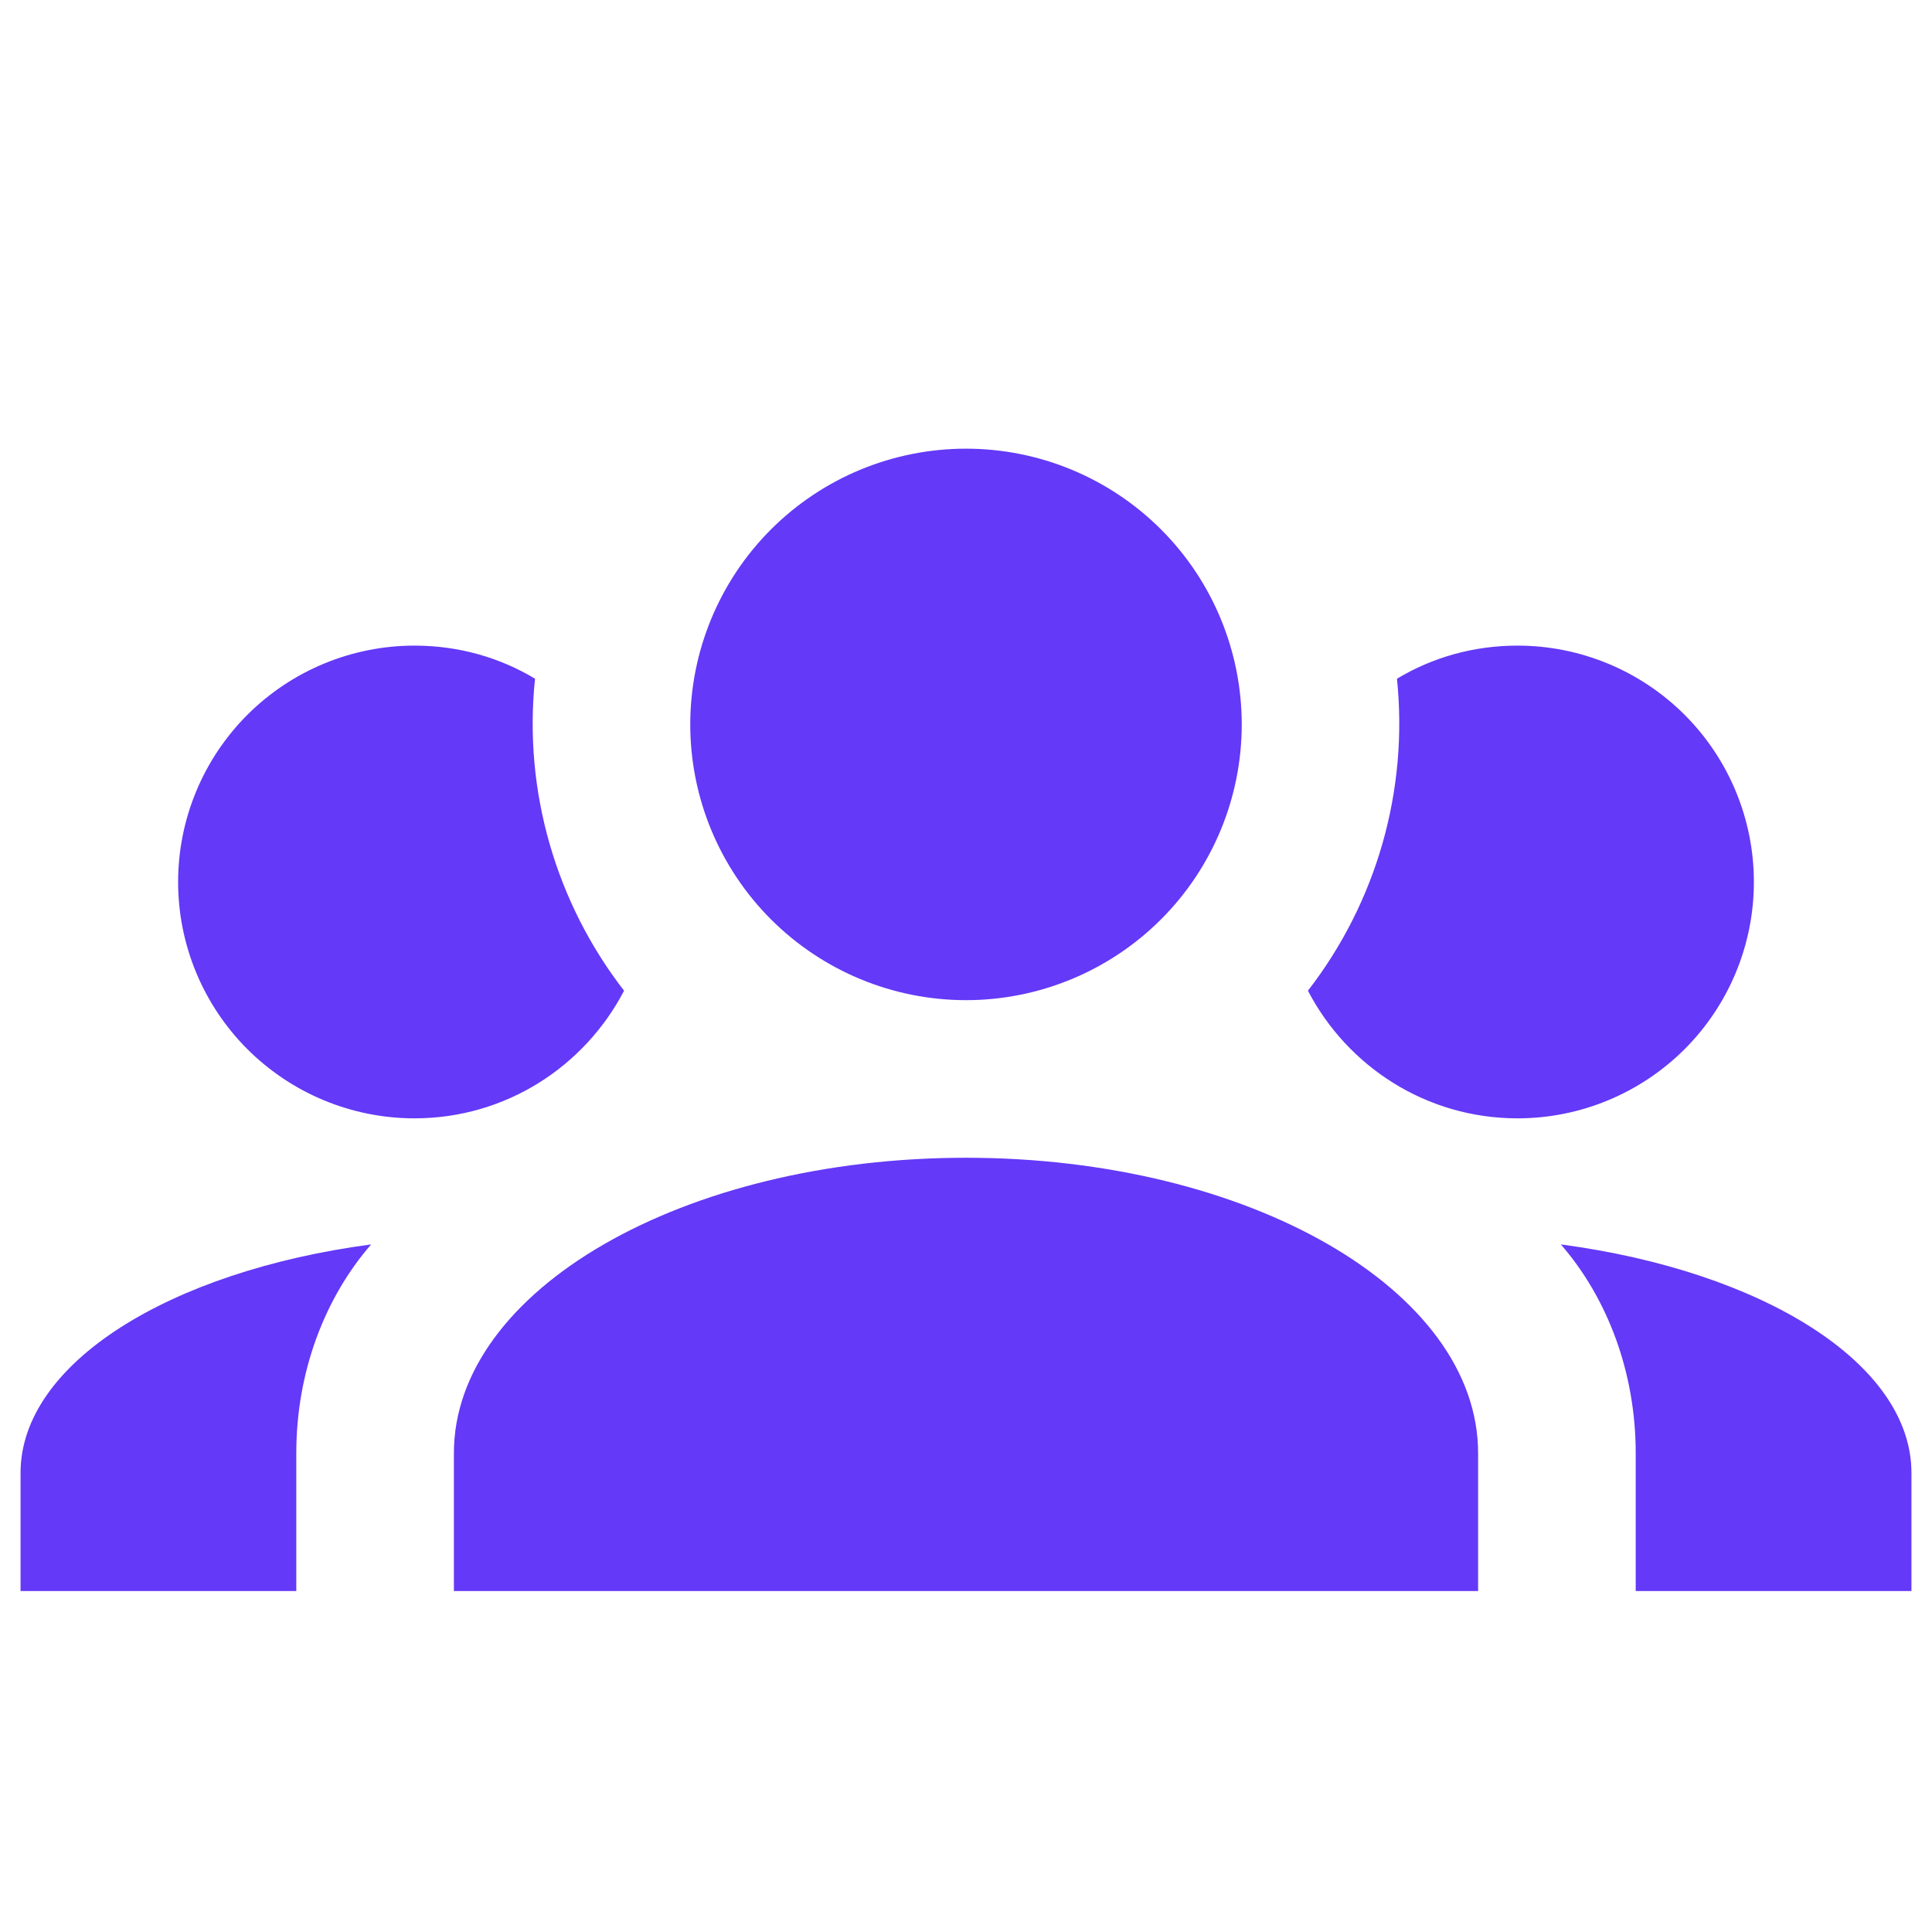<svg width="47" height="47" viewBox="0 0 47 47" fill="none" xmlns="http://www.w3.org/2000/svg">
<g clip-path="url(#clip0_2063_21148)">
<path d="M23.5 10.915C25.279 10.915 26.985 11.621 28.244 12.879C29.502 14.137 30.208 15.844 30.208 17.623C30.208 19.402 29.502 21.108 28.244 22.366C26.985 23.624 25.279 24.331 23.5 24.331C21.721 24.331 20.015 23.624 18.756 22.366C17.498 21.108 16.792 19.402 16.792 17.623C16.792 15.844 17.498 14.137 18.756 12.879C20.015 11.621 21.721 10.915 23.5 10.915ZM10.083 15.706C11.157 15.706 12.153 15.994 13.016 16.511C12.728 19.252 13.533 21.974 15.182 24.101C14.223 25.941 12.307 27.206 10.083 27.206C8.558 27.206 7.096 26.6 6.017 25.522C4.939 24.444 4.333 22.981 4.333 21.456C4.333 19.931 4.939 18.469 6.017 17.39C7.096 16.312 8.558 15.706 10.083 15.706ZM36.917 15.706C38.442 15.706 39.904 16.312 40.983 17.39C42.061 18.469 42.667 19.931 42.667 21.456C42.667 22.981 42.061 24.444 40.983 25.522C39.904 26.6 38.442 27.206 36.917 27.206C34.693 27.206 32.777 25.941 31.818 24.101C33.489 21.944 34.264 19.226 33.984 16.511C34.847 15.994 35.843 15.706 36.917 15.706ZM11.042 35.352C11.042 31.385 16.619 28.165 23.5 28.165C30.381 28.165 35.958 31.385 35.958 35.352V38.706H11.042V35.352ZM0.5 38.706V35.831C0.5 33.167 4.122 30.925 9.029 30.273C7.898 31.576 7.208 33.378 7.208 35.352V38.706H0.5ZM46.5 38.706H39.792V35.352C39.792 33.378 39.102 31.576 37.971 30.273C42.877 30.925 46.5 33.167 46.5 35.831V38.706Z" fill="#6439F7"/>
</g>
<defs>
<clipPath id="clip0_2063_21148">
<rect width="46" height="46" fill="white" transform="translate(0.5 0.373)"/>
</clipPath>
</defs>
</svg>
